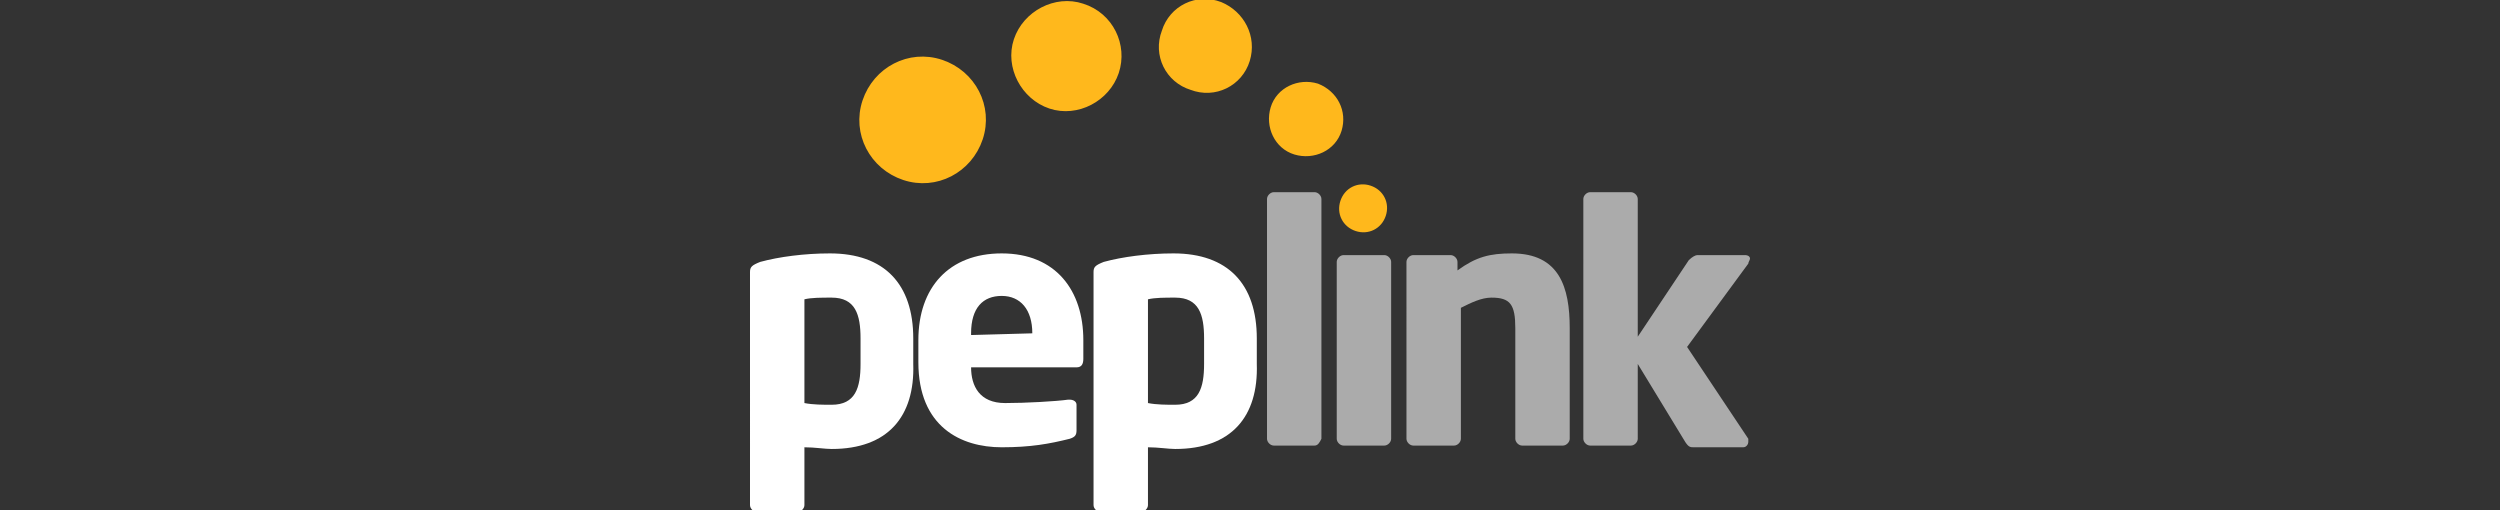 <?xml version="1.0" encoding="utf-8"?>
<!-- Generator: Adobe Illustrator 27.8.1, SVG Export Plug-In . SVG Version: 6.00 Build 0)  -->
<svg version="1.1" id="Layer_1" xmlns="http://www.w3.org/2000/svg" xmlns:xlink="http://www.w3.org/1999/xlink" x="0px" y="0px"
	 viewBox="0 0 147 30" style="enable-background:new 0 0 147 30;" xml:space="preserve">
<rect x="0" y="0" width="147" height="30" fill="#333333" stroke="none"/>
<style type="text/css">
	.st0{fill:#FFB81C;stroke:#FFB81C;stroke-width:0.596;stroke-miterlimit:10;}
	.st1{fill:#FFFFFF;}
	.st2{fill:#ABABAB;}
</style>
<g>
	<path class="st0" d="M57.5,8.1c-0.6,1.8-2.5,2.8-4.3,2.2c-1.8-0.6-2.8-2.5-2.2-4.3c0.6-1.8,2.5-2.8,4.3-2.2
		C57.1,4.4,58.1,6.3,57.5,8.1z"/>
	<path class="st0" d="M65.5,4.2c-0.5,1.5-2.2,2.4-3.7,1.9c-1.5-0.5-2.4-2.2-1.9-3.7c0.5-1.5,2.2-2.4,3.7-1.9C65.2,1,66,2.7,65.5,4.2
		z"/>
	<path class="st0" d="M73.2,3.5c-0.4,1.3-1.8,2-3.1,1.5c-1.3-0.4-2-1.8-1.5-3.1c0.4-1.3,1.8-2,3.1-1.5C72.9,0.9,73.6,2.2,73.2,3.5z"
		/>
	<path class="st0" d="M78.6,7.6c-0.3,1-1.4,1.5-2.4,1.2c-1-0.3-1.5-1.4-1.2-2.4c0.3-1,1.4-1.5,2.4-1.2C78.4,5.6,78.9,6.6,78.6,7.6z"
		/>
	<path class="st0" d="M81.2,12.6c-0.2,0.6-0.8,0.9-1.4,0.7c-0.6-0.2-0.9-0.8-0.7-1.4c0.2-0.6,0.8-0.9,1.4-0.7
		C81.1,11.4,81.4,12,81.2,12.6z"/>
	<path class="st1" d="M48.9,26.4c-0.4,0-1-0.1-1.6-0.1v3.4c0,0.2-0.2,0.4-0.4,0.4h-2.4c-0.2,0-0.4-0.2-0.4-0.4V16
		c0-0.3,0.1-0.4,0.6-0.6c1.1-0.3,2.6-0.5,4.1-0.5c3.2,0,4.9,1.8,4.9,5v1.5C53.8,24.5,52.2,26.4,48.9,26.4z M50.6,19.9
		c0-1.4-0.3-2.4-1.7-2.4c-0.6,0-1.2,0-1.6,0.1v6.1c0.5,0.1,1.1,0.1,1.6,0.1c1.4,0,1.7-1,1.7-2.4V19.9z"/>
	<path class="st1" d="M63.3,21.6h-6.2v0c0,1.1,0.5,2.1,2,2.1c1.2,0,3-0.1,3.7-0.2c0,0,0,0,0.1,0c0.2,0,0.4,0.1,0.4,0.3v1.5
		c0,0.3-0.1,0.4-0.4,0.5c-1.2,0.3-2.3,0.5-4,0.5c-2.4,0-4.9-1.2-4.9-5V20c0-3.1,1.8-5.1,4.9-5.1c3.2,0,4.8,2.2,4.8,5.1v1.1
		C63.7,21.4,63.6,21.6,63.3,21.6z M60.7,19.6c0-1.4-0.7-2.2-1.8-2.2c-1.1,0-1.8,0.7-1.8,2.2v0.1L60.7,19.6L60.7,19.6z"/>
	<path class="st1" d="M69.1,26.4c-0.4,0-1-0.1-1.6-0.1v3.4c0,0.2-0.2,0.4-0.4,0.4h-2.4c-0.2,0-0.4-0.2-0.4-0.4V16
		c0-0.3,0.1-0.4,0.6-0.6c1.1-0.3,2.6-0.5,4.1-0.5c3.2,0,4.9,1.8,4.9,5v1.5C74,24.5,72.4,26.4,69.1,26.4z M70.8,19.9
		c0-1.4-0.3-2.4-1.7-2.4c-0.6,0-1.2,0-1.6,0.1v6.1c0.5,0.1,1.1,0.1,1.6,0.1c1.4,0,1.7-1,1.7-2.4V19.9z"/>
	<path class="st2" d="M77.3,26.2h-2.4c-0.2,0-0.4-0.2-0.4-0.4V11.7c0-0.2,0.2-0.4,0.4-0.4h2.4c0.2,0,0.4,0.2,0.4,0.4v14.1
		C77.6,26,77.5,26.2,77.3,26.2z"/>
	<path class="st2" d="M81.4,26.2H79c-0.2,0-0.4-0.2-0.4-0.4V15.4c0-0.2,0.2-0.4,0.4-0.4h2.4c0.2,0,0.4,0.2,0.4,0.4v10.4
		C81.8,26,81.6,26.2,81.4,26.2z"/>
	<path class="st2" d="M91.9,26.2h-2.4c-0.2,0-0.4-0.2-0.4-0.4v-6.5c0-1.4-0.3-1.8-1.4-1.8c-0.6,0-1.2,0.3-1.8,0.6v7.7
		c0,0.2-0.2,0.4-0.4,0.4h-2.4c-0.2,0-0.4-0.2-0.4-0.4V15.4c0-0.2,0.2-0.4,0.4-0.4h2.2c0.2,0,0.4,0.2,0.4,0.4v0.5
		c1.1-0.8,1.9-1,3.2-1c2.8,0,3.4,2,3.4,4.4v6.5C92.3,26,92.1,26.2,91.9,26.2z"/>
	<path class="st2" d="M102.8,15.5l-3.6,4.9l3.6,5.4c0,0,0,0.1,0,0.2c0,0.1-0.1,0.3-0.3,0.3h-2.9c-0.2,0-0.3,0-0.5-0.3l-2.8-4.6v4.4
		c0,0.2-0.2,0.4-0.4,0.4h-2.4c-0.2,0-0.4-0.2-0.4-0.4V11.7c0-0.2,0.2-0.4,0.4-0.4h2.4c0.2,0,0.4,0.2,0.4,0.4v8.1l3-4.5
		c0.2-0.2,0.4-0.3,0.5-0.3h2.8c0.2,0,0.3,0.1,0.3,0.2C102.9,15.3,102.8,15.4,102.8,15.5z"/>
</g>
</svg>
